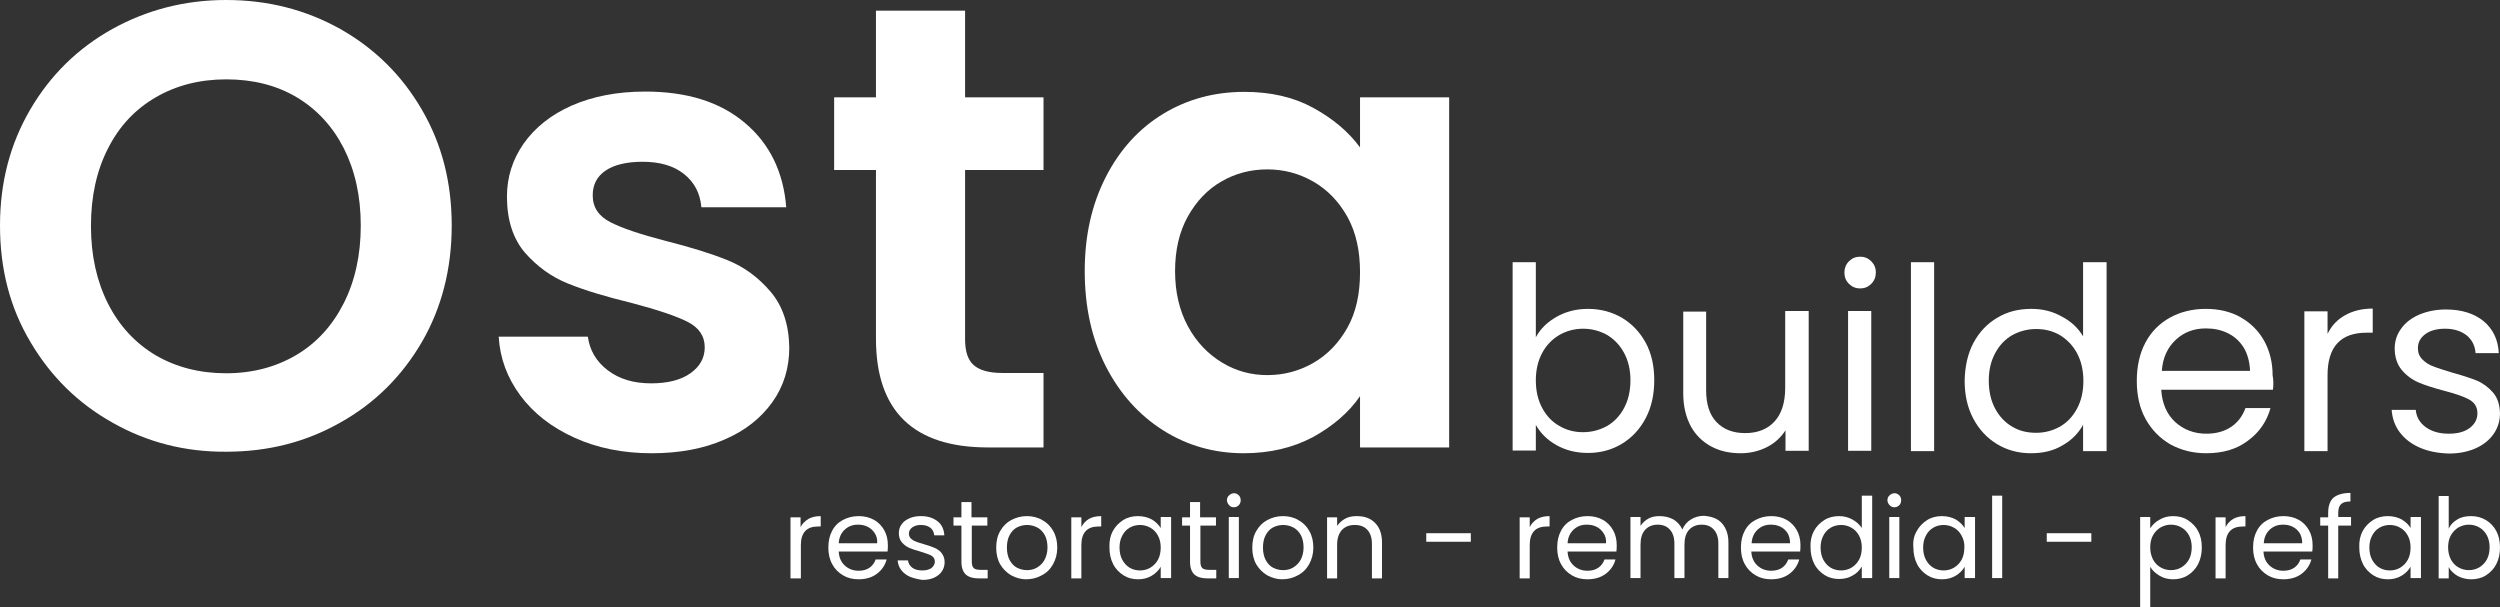 <?xml version="1.0" encoding="utf-8"?>
<!-- Generator: Adobe Illustrator 25.0.0, SVG Export Plug-In . SVG Version: 6.00 Build 0)  -->
<svg version="1.1" id="Layer_1" xmlns="http://www.w3.org/2000/svg" xmlns:xlink="http://www.w3.org/1999/xlink" x="0px" y="0px"
	 viewBox="0 0 819.1 198.9" style="enable-background:new 0 0 819.1 198.9;" xml:space="preserve">
<rect x="0" y="0" width="819.1" height="198.9" fill="#333333" stroke="none"/>
<style type="text/css">
	.st0{fill:#FFFFFF;}
</style>
<g>
	<g>
		<path class="st0" d="M264.9,170c1.1-0.6,2.4-0.9,4-0.9v3.4h-0.9c-3.7,0-5.6,2-5.6,6.1v10.9H259v-20h3.3v3.2
			C262.9,171.5,263.8,170.7,264.9,170z"/>
		<path class="st0" d="M290.8,180.7h-16c0.1,2,0.8,3.5,2,4.6c1.2,1.1,2.7,1.7,4.5,1.7c1.4,0,2.6-0.3,3.6-1c1-0.7,1.6-1.6,2-2.7h3.6
			c-0.5,1.9-1.6,3.5-3.2,4.7c-1.6,1.2-3.6,1.8-6,1.8c-1.9,0-3.6-0.4-5.1-1.3c-1.5-0.9-2.7-2.1-3.5-3.6c-0.9-1.6-1.3-3.4-1.3-5.5
			c0-2.1,0.4-3.9,1.2-5.4c0.8-1.6,2-2.8,3.5-3.6c1.5-0.8,3.2-1.3,5.2-1.3c1.9,0,3.6,0.4,5,1.2c1.5,0.8,2.6,2,3.4,3.4
			c0.8,1.4,1.2,3.1,1.2,4.9C290.9,179.3,290.9,180,290.8,180.7z M286.6,174.7c-0.6-0.9-1.3-1.6-2.3-2.1c-1-0.5-2-0.7-3.2-0.7
			c-1.7,0-3.1,0.5-4.3,1.6c-1.2,1.1-1.9,2.6-2,4.5h12.6C287.5,176.7,287.2,175.6,286.6,174.7z"/>
		<path class="st0" d="M298.2,189c-1.2-0.5-2.2-1.3-2.9-2.2c-0.7-0.9-1.1-2-1.2-3.2h3.4c0.1,1,0.6,1.8,1.4,2.4
			c0.8,0.6,1.9,0.9,3.3,0.9c1.3,0,2.3-0.3,3-0.8c0.7-0.6,1.1-1.3,1.1-2.1c0-0.9-0.4-1.5-1.2-2c-0.8-0.4-2-0.8-3.6-1.3
			c-1.5-0.4-2.7-0.8-3.6-1.2c-0.9-0.4-1.7-1-2.4-1.8c-0.7-0.8-1-1.8-1-3.1c0-1,0.3-2,0.9-2.8c0.6-0.9,1.5-1.5,2.6-2
			c1.1-0.5,2.4-0.7,3.8-0.7c2.2,0,4,0.6,5.4,1.7c1.4,1.1,2.1,2.7,2.2,4.6h-3.3c-0.1-1-0.5-1.9-1.3-2.5c-0.8-0.6-1.8-0.9-3.1-0.9
			c-1.2,0-2.1,0.3-2.8,0.8c-0.7,0.5-1.1,1.2-1.1,2c0,0.7,0.2,1.2,0.6,1.6c0.4,0.4,1,0.8,1.6,1c0.6,0.3,1.5,0.5,2.7,0.9
			c1.4,0.4,2.6,0.8,3.5,1.2s1.7,0.9,2.3,1.7c0.6,0.8,1,1.7,1,3c0,1.1-0.3,2.1-0.9,3c-0.6,0.9-1.5,1.6-2.6,2.1
			c-1.1,0.5-2.4,0.7-3.8,0.7C300.8,189.8,299.5,189.5,298.2,189z"/>
		<path class="st0" d="M318.4,172.2V184c0,1,0.2,1.7,0.6,2.1c0.4,0.4,1.1,0.6,2.2,0.6h2.4v2.8h-3c-1.8,0-3.2-0.4-4.2-1.3
			c-0.9-0.9-1.4-2.2-1.4-4.2v-11.8h-2.6v-2.7h2.6v-5h3.3v5h5.2v2.7H318.4z"/>
		<path class="st0" d="M331.3,188.5c-1.5-0.9-2.7-2.1-3.6-3.6c-0.9-1.6-1.3-3.4-1.3-5.5c0-2,0.4-3.9,1.3-5.4
			c0.9-1.6,2.1-2.8,3.6-3.6c1.5-0.8,3.2-1.3,5.1-1.3c1.9,0,3.6,0.4,5.1,1.3c1.5,0.8,2.7,2,3.6,3.6c0.9,1.6,1.3,3.4,1.3,5.4
			c0,2.1-0.5,3.9-1.4,5.5c-0.9,1.6-2.1,2.8-3.7,3.6c-1.6,0.9-3.3,1.3-5.2,1.3C334.5,189.8,332.8,189.3,331.3,188.5z M339.7,186
			c1-0.6,1.9-1.4,2.5-2.5c0.6-1.1,1-2.5,1-4.1c0-1.6-0.3-3-0.9-4.1c-0.6-1.1-1.5-2-2.5-2.5c-1-0.5-2.1-0.8-3.3-0.8
			c-1.2,0-2.3,0.3-3.3,0.8c-1,0.5-1.8,1.4-2.4,2.5c-0.6,1.1-0.9,2.5-0.9,4.1c0,1.6,0.3,3,0.9,4.1c0.6,1.1,1.4,2,2.4,2.5
			c1,0.5,2.1,0.8,3.3,0.8C337.5,186.8,338.7,186.6,339.7,186z"/>
		<path class="st0" d="M356.8,170c1.1-0.6,2.4-0.9,4-0.9v3.4h-0.9c-3.7,0-5.6,2-5.6,6.1v10.9H351v-20h3.3v3.2
			C354.9,171.5,355.7,170.7,356.8,170z"/>
		<path class="st0" d="M364.6,174c0.8-1.5,2-2.7,3.4-3.6s3.1-1.3,4.8-1.3c1.8,0,3.3,0.4,4.6,1.1c1.3,0.8,2.2,1.7,2.9,2.8v-3.6h3.4
			v20h-3.4v-3.7c-0.7,1.2-1.6,2.1-2.9,2.9c-1.3,0.8-2.8,1.2-4.5,1.2c-1.8,0-3.4-0.4-4.8-1.3c-1.4-0.9-2.6-2.1-3.4-3.7
			c-0.8-1.6-1.2-3.4-1.2-5.4C363.4,177.3,363.8,175.5,364.6,174z M379.4,175.5c-0.6-1.1-1.4-2-2.5-2.6s-2.2-0.9-3.4-0.9
			c-1.2,0-2.4,0.3-3.4,0.9c-1,0.6-1.8,1.4-2.4,2.6c-0.6,1.1-0.9,2.4-0.9,3.9c0,1.5,0.3,2.9,0.9,4c0.6,1.1,1.4,2,2.4,2.6
			c1,0.6,2.2,0.9,3.4,0.9c1.2,0,2.4-0.3,3.4-0.9c1-0.6,1.9-1.5,2.5-2.6c0.6-1.1,0.9-2.5,0.9-4C380.3,177.9,380,176.6,379.4,175.5z"
			/>
		<path class="st0" d="M393.3,172.2V184c0,1,0.2,1.7,0.6,2.1c0.4,0.4,1.1,0.6,2.2,0.6h2.4v2.8h-3c-1.8,0-3.2-0.4-4.2-1.3
			c-0.9-0.9-1.4-2.2-1.4-4.2v-11.8h-2.6v-2.7h2.6v-5h3.3v5h5.2v2.7H393.3z"/>
		<path class="st0" d="M402.7,165.5c-0.4-0.4-0.7-1-0.7-1.6c0-0.6,0.2-1.2,0.7-1.6c0.4-0.4,1-0.7,1.6-0.7c0.6,0,1.1,0.2,1.6,0.7
			c0.4,0.4,0.6,1,0.6,1.6c0,0.6-0.2,1.2-0.6,1.6c-0.4,0.4-0.9,0.7-1.6,0.7C403.6,166.2,403.1,166,402.7,165.5z M405.9,169.4v20h-3.3
			v-20H405.9z"/>
		<path class="st0" d="M415.2,188.5c-1.5-0.9-2.7-2.1-3.6-3.6c-0.9-1.6-1.3-3.4-1.3-5.5c0-2,0.4-3.9,1.3-5.4
			c0.9-1.6,2.1-2.8,3.6-3.6c1.5-0.8,3.2-1.3,5.1-1.3c1.9,0,3.6,0.4,5.1,1.3c1.5,0.8,2.7,2,3.6,3.6c0.9,1.6,1.3,3.4,1.3,5.4
			c0,2.1-0.5,3.9-1.4,5.5c-0.9,1.6-2.1,2.8-3.7,3.6c-1.6,0.9-3.3,1.3-5.2,1.3C418.4,189.8,416.7,189.3,415.2,188.5z M423.6,186
			c1-0.6,1.9-1.4,2.5-2.5c0.6-1.1,1-2.5,1-4.1c0-1.6-0.3-3-0.9-4.1c-0.6-1.1-1.5-2-2.5-2.5c-1-0.5-2.1-0.8-3.3-0.8
			c-1.2,0-2.3,0.3-3.3,0.8c-1,0.5-1.8,1.4-2.4,2.5c-0.6,1.1-0.9,2.5-0.9,4.1c0,1.6,0.3,3,0.9,4.1c0.6,1.1,1.4,2,2.4,2.5
			c1,0.5,2.1,0.8,3.3,0.8C421.4,186.8,422.6,186.6,423.6,186z"/>
		<path class="st0" d="M450.5,171.3c1.5,1.5,2.3,3.6,2.3,6.4v11.8h-3.3v-11.3c0-2-0.5-3.5-1.5-4.6c-1-1.1-2.4-1.6-4.1-1.6
			c-1.8,0-3.1,0.5-4.2,1.6c-1,1.1-1.6,2.7-1.6,4.8v11.1h-3.3v-20h3.3v2.8c0.7-1,1.6-1.8,2.7-2.4c1.1-0.6,2.4-0.8,3.7-0.8
			C447.1,169.1,449,169.8,450.5,171.3z"/>
		<path class="st0" d="M481.9,174.7v2.8h-14.6v-2.8H481.9z"/>
		<path class="st0" d="M503.7,170c1.1-0.6,2.4-0.9,4-0.9v3.4h-0.9c-3.7,0-5.6,2-5.6,6.1v10.9h-3.3v-20h3.3v3.2
			C501.8,171.5,502.6,170.7,503.7,170z"/>
		<path class="st0" d="M529.6,180.7h-16c0.1,2,0.8,3.5,2,4.6c1.2,1.1,2.7,1.7,4.5,1.7c1.4,0,2.6-0.3,3.6-1c1-0.7,1.6-1.6,2-2.7h3.6
			c-0.5,1.9-1.6,3.5-3.2,4.7c-1.6,1.2-3.6,1.8-6,1.8c-1.9,0-3.6-0.4-5.1-1.3c-1.5-0.9-2.7-2.1-3.5-3.6c-0.9-1.6-1.3-3.4-1.3-5.5
			c0-2.1,0.4-3.9,1.2-5.4c0.8-1.6,2-2.8,3.5-3.6c1.5-0.8,3.2-1.3,5.2-1.3c1.9,0,3.6,0.4,5,1.2c1.5,0.8,2.6,2,3.4,3.4
			c0.8,1.4,1.2,3.1,1.2,4.9C529.7,179.3,529.7,180,529.6,180.7z M525.4,174.7c-0.6-0.9-1.3-1.6-2.3-2.1c-1-0.5-2-0.7-3.2-0.7
			c-1.7,0-3.1,0.5-4.3,1.6c-1.2,1.1-1.9,2.6-2,4.5h12.6C526.3,176.7,526,175.6,525.4,174.7z"/>
		<path class="st0" d="M562.3,170c1.2,0.6,2.2,1.6,2.9,2.9c0.7,1.3,1.1,2.9,1.1,4.7v11.8H563v-11.3c0-2-0.5-3.5-1.5-4.6
			c-1-1.1-2.3-1.6-4-1.6c-1.7,0-3.1,0.6-4.1,1.7c-1,1.1-1.5,2.7-1.5,4.8v11h-3.3v-11.3c0-2-0.5-3.5-1.5-4.6c-1-1.1-2.3-1.6-4-1.6
			c-1.7,0-3.1,0.6-4.1,1.7c-1,1.1-1.5,2.7-1.5,4.8v11h-3.3v-20h3.3v2.9c0.7-1,1.5-1.8,2.6-2.4c1.1-0.6,2.3-0.8,3.7-0.8
			c1.7,0,3.2,0.4,4.5,1.1c1.3,0.8,2.3,1.9,2.9,3.3c0.6-1.4,1.5-2.5,2.8-3.3c1.3-0.8,2.7-1.2,4.3-1.2
			C559.7,169.1,561.1,169.4,562.3,170z"/>
		<path class="st0" d="M589.8,180.7h-16c0.1,2,0.8,3.5,2,4.6c1.2,1.1,2.7,1.7,4.5,1.7c1.4,0,2.6-0.3,3.6-1c1-0.7,1.6-1.6,2-2.7h3.6
			c-0.5,1.9-1.6,3.5-3.2,4.7c-1.6,1.2-3.6,1.8-6,1.8c-1.9,0-3.6-0.4-5.1-1.3c-1.5-0.9-2.7-2.1-3.5-3.6c-0.9-1.6-1.3-3.4-1.3-5.5
			c0-2.1,0.4-3.9,1.2-5.4c0.8-1.6,2-2.8,3.5-3.6c1.5-0.8,3.2-1.3,5.2-1.3c1.9,0,3.6,0.4,5,1.2c1.5,0.8,2.6,2,3.4,3.4
			c0.8,1.4,1.2,3.1,1.2,4.9C589.9,179.3,589.9,180,589.8,180.7z M585.7,174.7c-0.6-0.9-1.3-1.6-2.3-2.1c-1-0.5-2-0.7-3.2-0.7
			c-1.7,0-3.1,0.5-4.3,1.6c-1.2,1.1-1.9,2.6-2,4.5h12.6C586.5,176.7,586.2,175.6,585.7,174.7z"/>
		<path class="st0" d="M594.3,174c0.8-1.5,2-2.7,3.4-3.6c1.4-0.9,3.1-1.3,4.9-1.3c1.6,0,3,0.4,4.3,1.1c1.3,0.7,2.4,1.7,3.1,2.8
			v-10.6h3.4v27H610v-3.8c-0.7,1.2-1.6,2.2-2.9,2.9c-1.3,0.8-2.8,1.2-4.5,1.2c-1.8,0-3.4-0.4-4.8-1.3c-1.4-0.9-2.6-2.1-3.4-3.7
			c-0.8-1.6-1.2-3.4-1.2-5.4C593.1,177.3,593.5,175.5,594.3,174z M609.1,175.5c-0.6-1.1-1.4-2-2.5-2.6c-1-0.6-2.2-0.9-3.4-0.9
			s-2.4,0.3-3.4,0.9c-1,0.6-1.8,1.4-2.4,2.6c-0.6,1.1-0.9,2.4-0.9,3.9c0,1.5,0.3,2.9,0.9,4c0.6,1.1,1.4,2,2.4,2.6
			c1,0.6,2.2,0.9,3.4,0.9s2.4-0.3,3.4-0.9c1-0.6,1.9-1.5,2.5-2.6c0.6-1.1,0.9-2.5,0.9-4C610,177.9,609.7,176.6,609.1,175.5z"/>
		<path class="st0" d="M619.1,165.5c-0.4-0.4-0.7-1-0.7-1.6c0-0.6,0.2-1.2,0.7-1.6c0.4-0.4,1-0.7,1.6-0.7c0.6,0,1.1,0.2,1.6,0.7
			c0.4,0.4,0.6,1,0.6,1.6c0,0.6-0.2,1.2-0.6,1.6c-0.4,0.4-0.9,0.7-1.6,0.7C620.1,166.2,619.5,166,619.1,165.5z M622.3,169.4v20H619
			v-20H622.3z"/>
		<path class="st0" d="M628,174c0.8-1.5,2-2.7,3.4-3.6s3.1-1.3,4.8-1.3c1.8,0,3.3,0.4,4.6,1.1c1.3,0.8,2.2,1.7,2.9,2.8v-3.6h3.4v20
			h-3.4v-3.7c-0.7,1.2-1.6,2.1-2.9,2.9c-1.3,0.8-2.8,1.2-4.5,1.2c-1.8,0-3.4-0.4-4.8-1.3c-1.4-0.9-2.6-2.1-3.4-3.7
			c-0.8-1.6-1.2-3.4-1.2-5.4C626.7,177.3,627.1,175.5,628,174z M642.7,175.5c-0.6-1.1-1.4-2-2.5-2.6s-2.2-0.9-3.4-0.9
			c-1.2,0-2.4,0.3-3.4,0.9c-1,0.6-1.8,1.4-2.4,2.6c-0.6,1.1-0.9,2.4-0.9,3.9c0,1.5,0.3,2.9,0.9,4c0.6,1.1,1.4,2,2.4,2.6
			c1,0.6,2.2,0.9,3.4,0.9c1.2,0,2.4-0.3,3.4-0.9c1-0.6,1.9-1.5,2.5-2.6c0.6-1.1,0.9-2.5,0.9-4C643.7,177.9,643.3,176.6,642.7,175.5z
			"/>
		<path class="st0" d="M656,162.4v27h-3.3v-27H656z"/>
		<path class="st0" d="M685.2,174.7v2.8h-14.6v-2.8H685.2z"/>
		<path class="st0" d="M707.5,170.3c1.3-0.8,2.8-1.2,4.5-1.2c1.8,0,3.4,0.4,4.8,1.3c1.4,0.9,2.6,2.1,3.4,3.6
			c0.8,1.5,1.2,3.3,1.2,5.4c0,2-0.4,3.8-1.2,5.4c-0.8,1.6-2,2.8-3.4,3.7c-1.4,0.9-3.1,1.3-4.8,1.3c-1.7,0-3.2-0.4-4.5-1.2
			c-1.3-0.8-2.3-1.7-3-2.9v13.2h-3.3v-29.5h3.3v3.7C705.2,172,706.2,171,707.5,170.3z M717.2,175.4c-0.6-1.1-1.4-2-2.5-2.6
			c-1-0.6-2.2-0.9-3.4-0.9c-1.2,0-2.3,0.3-3.4,0.9c-1,0.6-1.9,1.5-2.5,2.6s-0.9,2.4-0.9,3.9c0,1.5,0.3,2.8,0.9,4
			c0.6,1.1,1.4,2,2.5,2.6c1,0.6,2.2,0.9,3.4,0.9c1.2,0,2.4-0.3,3.4-0.9c1-0.6,1.9-1.5,2.5-2.6c0.6-1.1,0.9-2.5,0.9-4
			C718.1,177.9,717.8,176.5,717.2,175.4z"/>
		<path class="st0" d="M731.7,170c1.1-0.6,2.4-0.9,4-0.9v3.4h-0.9c-3.7,0-5.6,2-5.6,6.1v10.9h-3.3v-20h3.3v3.2
			C729.8,171.5,730.6,170.7,731.7,170z"/>
		<path class="st0" d="M757.6,180.7h-16c0.1,2,0.8,3.5,2,4.6c1.2,1.1,2.7,1.7,4.5,1.7c1.4,0,2.6-0.3,3.6-1c1-0.7,1.6-1.6,2-2.7h3.6
			c-0.5,1.9-1.6,3.5-3.2,4.7c-1.6,1.2-3.6,1.8-6,1.8c-1.9,0-3.6-0.4-5.1-1.3c-1.5-0.9-2.7-2.1-3.5-3.6c-0.9-1.6-1.3-3.4-1.3-5.5
			c0-2.1,0.4-3.9,1.2-5.4c0.8-1.6,2-2.8,3.5-3.6c1.5-0.8,3.2-1.3,5.2-1.3c1.9,0,3.6,0.4,5,1.2c1.5,0.8,2.6,2,3.4,3.4
			c0.8,1.4,1.2,3.1,1.2,4.9C757.7,179.3,757.7,180,757.6,180.7z M753.5,174.7c-0.6-0.9-1.3-1.6-2.3-2.1c-1-0.5-2-0.7-3.2-0.7
			c-1.7,0-3.1,0.5-4.3,1.6c-1.2,1.1-1.9,2.6-2,4.5h12.6C754.3,176.7,754,175.6,753.5,174.7z"/>
		<path class="st0" d="M770.3,172.2h-4.2v17.3h-3.3v-17.3h-2.6v-2.7h2.6V168c0-2.2,0.6-3.9,1.7-4.9c1.2-1,3-1.6,5.6-1.6v2.8
			c-1.5,0-2.5,0.3-3.1,0.9c-0.6,0.6-0.9,1.5-0.9,2.8v1.4h4.2V172.2z"/>
		<path class="st0" d="M774.1,174c0.8-1.5,2-2.7,3.4-3.6c1.4-0.9,3.1-1.3,4.8-1.3c1.8,0,3.3,0.4,4.6,1.1c1.3,0.8,2.3,1.7,2.9,2.8
			v-3.6h3.4v20h-3.4v-3.7c-0.7,1.2-1.6,2.1-2.9,2.9c-1.3,0.8-2.8,1.2-4.5,1.2c-1.8,0-3.4-0.4-4.8-1.3c-1.4-0.9-2.6-2.1-3.4-3.7
			c-0.8-1.6-1.2-3.4-1.2-5.4C772.9,177.3,773.3,175.5,774.1,174z M788.9,175.5c-0.6-1.1-1.4-2-2.5-2.6c-1-0.6-2.2-0.9-3.4-0.9
			s-2.4,0.3-3.4,0.9c-1,0.6-1.8,1.4-2.4,2.6c-0.6,1.1-0.9,2.4-0.9,3.9c0,1.5,0.3,2.9,0.9,4c0.6,1.1,1.4,2,2.4,2.6
			c1,0.6,2.2,0.9,3.4,0.9s2.4-0.3,3.4-0.9c1-0.6,1.9-1.5,2.5-2.6c0.6-1.1,0.9-2.5,0.9-4C789.8,177.9,789.5,176.6,788.9,175.5z"/>
		<path class="st0" d="M805.1,170.2c1.3-0.8,2.8-1.1,4.5-1.1c1.8,0,3.4,0.4,4.9,1.3s2.6,2.1,3.4,3.6c0.8,1.5,1.2,3.3,1.2,5.4
			c0,2-0.4,3.8-1.2,5.4c-0.8,1.6-2,2.8-3.4,3.7c-1.4,0.9-3.1,1.3-4.8,1.3c-1.7,0-3.2-0.4-4.5-1.1c-1.3-0.8-2.3-1.7-2.9-2.9v3.7h-3.3
			v-27h3.3v10.7C802.8,172,803.8,171,805.1,170.2z M814.8,175.4c-0.6-1.1-1.4-2-2.5-2.6c-1-0.6-2.2-0.9-3.4-0.9
			c-1.2,0-2.3,0.3-3.4,0.9c-1,0.6-1.9,1.5-2.5,2.6s-0.9,2.4-0.9,3.9c0,1.5,0.3,2.8,0.9,4c0.6,1.1,1.4,2,2.5,2.6
			c1,0.6,2.2,0.9,3.4,0.9c1.2,0,2.4-0.3,3.4-0.9c1-0.6,1.9-1.5,2.5-2.6c0.6-1.1,0.9-2.5,0.9-4C815.7,177.9,815.4,176.5,814.8,175.4z
			"/>
	</g>
	<g>
		<g>
			<path class="st0" d="M510,103.8c3-1.7,6.4-2.6,10.3-2.6c4.1,0,7.8,1,11.1,2.9c3.3,2,5.9,4.7,7.8,8.2c1.9,3.5,2.8,7.6,2.8,12.3
				c0,4.6-0.9,8.8-2.8,12.4c-1.9,3.6-4.5,6.4-7.8,8.4c-3.3,2-7,3-11.1,3c-4,0-7.4-0.9-10.4-2.6c-3-1.7-5.2-3.9-6.7-6.6v8.4h-7.6
				V85.9h7.6v24.6C504.7,107.7,507,105.5,510,103.8z M532.1,115.6c-1.4-2.6-3.3-4.5-5.6-5.9c-2.4-1.3-5-2-7.8-2
				c-2.8,0-5.4,0.7-7.7,2c-2.4,1.4-4.3,3.3-5.7,5.9c-1.4,2.6-2.1,5.6-2.1,9c0,3.5,0.7,6.5,2.1,9.1c1.4,2.6,3.3,4.6,5.7,5.9
				c2.4,1.4,4.9,2,7.7,2c2.8,0,5.4-0.7,7.8-2c2.4-1.4,4.2-3.3,5.6-5.9c1.4-2.6,2.1-5.6,2.1-9.2C534.2,121.2,533.5,118.2,532.1,115.6
				z"/>
			<path class="st0" d="M592.6,101.9v45.8H585V141c-1.5,2.3-3.5,4.2-6.1,5.5c-2.6,1.3-5.4,2-8.6,2c-3.6,0-6.8-0.7-9.6-2.2
				c-2.8-1.5-5.1-3.7-6.7-6.6c-1.6-3-2.5-6.5-2.5-10.8v-26.8h7.5v25.8c0,4.5,1.1,8,3.4,10.4c2.3,2.4,5.4,3.6,9.4,3.6
				c4.1,0,7.3-1.3,9.6-3.8s3.5-6.2,3.5-11v-25.2H592.6z"/>
			<path class="st0" d="M605.8,93c-1-1-1.5-2.2-1.5-3.7c0-1.4,0.5-2.7,1.5-3.7c1-1,2.2-1.5,3.7-1.5c1.4,0,2.6,0.5,3.6,1.5
				c1,1,1.5,2.2,1.5,3.7c0,1.4-0.5,2.7-1.5,3.7c-1,1-2.2,1.5-3.6,1.5C608,94.5,606.8,94,605.8,93z M613.1,101.9v45.8h-7.6v-45.8
				H613.1z"/>
			<path class="st0" d="M633.7,85.9v61.9h-7.6V85.9H633.7z"/>
			<path class="st0" d="M646.6,112.3c1.9-3.5,4.5-6.3,7.8-8.2c3.3-2,7-2.9,11.2-2.9c3.6,0,6.9,0.8,9.9,2.5c3.1,1.6,5.4,3.8,7,6.5
				V85.9h7.7v61.9h-7.7v-8.6c-1.5,2.7-3.7,5-6.7,6.7c-3,1.8-6.4,2.6-10.4,2.6c-4.1,0-7.8-1-11.1-3c-3.3-2-5.9-4.8-7.8-8.4
				c-1.9-3.6-2.8-7.7-2.8-12.4C643.8,120,644.7,115.9,646.6,112.3z M680.5,115.7c-1.4-2.6-3.3-4.5-5.6-5.9c-2.4-1.4-5-2-7.8-2
				s-5.4,0.7-7.8,2c-2.3,1.3-4.2,3.3-5.6,5.9c-1.4,2.6-2.1,5.6-2.1,9c0,3.5,0.7,6.6,2.1,9.2c1.4,2.6,3.3,4.6,5.6,5.9
				c2.3,1.4,4.9,2,7.8,2s5.4-0.7,7.8-2c2.4-1.4,4.2-3.3,5.6-5.9c1.4-2.6,2.1-5.6,2.1-9.1C682.6,121.3,681.9,118.3,680.5,115.7z"/>
			<path class="st0" d="M744.7,127.7h-36.6c0.3,4.5,1.8,8,4.6,10.6c2.8,2.5,6.2,3.8,10.2,3.8c3.3,0,6-0.8,8.2-2.3
				c2.2-1.5,3.7-3.6,4.6-6.1h8.2c-1.2,4.4-3.7,8-7.4,10.7c-3.7,2.8-8.2,4.1-13.7,4.1c-4.3,0-8.2-1-11.7-2.9c-3.4-2-6.1-4.7-8.1-8.3
				c-2-3.6-2.9-7.8-2.9-12.5c0-4.7,0.9-8.9,2.8-12.5c1.9-3.6,4.6-6.3,8-8.2c3.4-1.9,7.4-2.9,11.8-2.9c4.3,0,8.2,0.9,11.5,2.8
				c3.3,1.9,5.9,4.5,7.7,7.8c1.8,3.3,2.7,7.1,2.7,11.2C744.9,124.5,744.9,126.1,744.7,127.7z M735.2,114c-1.3-2.1-3-3.7-5.2-4.8
				c-2.2-1.1-4.6-1.6-7.3-1.6c-3.8,0-7.1,1.2-9.8,3.7c-2.7,2.5-4.3,5.9-4.6,10.2h28.9C737.1,118.6,736.4,116.1,735.2,114z"/>
			<path class="st0" d="M768.3,103.3c2.5-1.4,5.5-2.2,9.1-2.2v7.9h-2c-8.5,0-12.8,4.6-12.8,13.9v24.9H755v-45.8h7.6v7.4
				C763.9,106.7,765.8,104.7,768.3,103.3z"/>
			<path class="st0" d="M792.9,146.7c-2.8-1.2-5-2.9-6.6-5c-1.6-2.1-2.5-4.6-2.7-7.4h7.9c0.2,2.3,1.3,4.2,3.2,5.6
				c1.9,1.4,4.4,2.2,7.6,2.2c2.9,0,5.2-0.6,6.9-1.9c1.7-1.3,2.5-2.9,2.5-4.8c0-2-0.9-3.5-2.7-4.5c-1.8-1-4.5-1.9-8.3-2.9
				c-3.4-0.9-6.2-1.8-8.3-2.7c-2.1-0.9-4-2.3-5.5-4.1c-1.5-1.8-2.3-4.2-2.3-7.1c0-2.3,0.7-4.5,2.1-6.4c1.4-2,3.4-3.5,5.9-4.6
				c2.6-1.1,5.5-1.7,8.8-1.7c5.1,0,9.2,1.3,12.3,3.8c3.1,2.6,4.8,6.1,5,10.5h-7.6c-0.2-2.4-1.1-4.3-2.9-5.8
				c-1.8-1.4-4.1-2.2-7.1-2.2c-2.7,0-4.9,0.6-6.5,1.8c-1.6,1.2-2.4,2.7-2.4,4.6c0,1.5,0.5,2.7,1.5,3.7c1,1,2.2,1.8,3.7,2.3
				c1.5,0.6,3.5,1.2,6.1,2c3.3,0.9,6,1.8,8,2.6c2.1,0.9,3.8,2.2,5.3,3.9c1.5,1.7,2.2,4,2.3,6.8c0,2.5-0.7,4.8-2.1,6.8
				c-1.4,2-3.4,3.6-5.9,4.7c-2.5,1.1-5.4,1.7-8.7,1.7C798.9,148.5,795.7,147.9,792.9,146.7z"/>
		</g>
		<g>
			<path class="st0" d="M36.9,138.5c-11.3-6.3-20.3-15.2-26.9-26.4C3.3,100.9,0,88.2,0,73.9c0-14.1,3.3-26.7,9.9-38
				c6.6-11.3,15.6-20.1,26.9-26.4C48.2,3.2,60.6,0,74.1,0c13.7,0,26.1,3.2,37.4,9.5c11.3,6.4,20.2,15.2,26.7,26.4
				c6.6,11.3,9.8,23.9,9.8,38c0,14.2-3.3,27-9.8,38.2c-6.6,11.3-15.5,20.1-26.8,26.4c-11.3,6.4-23.7,9.5-37.3,9.5
				C60.6,148.1,48.2,144.9,36.9,138.5z M97.1,116.3c6.6-3.9,11.8-9.6,15.5-16.9c3.7-7.3,5.6-15.8,5.6-25.5c0-9.7-1.9-18.1-5.6-25.4
				c-3.7-7.2-8.9-12.8-15.5-16.7c-6.6-3.9-14.3-5.8-23-5.8S57.7,28,51,31.9c-6.7,3.9-11.9,9.4-15.6,16.7c-3.7,7.2-5.6,15.7-5.6,25.4
				c0,9.7,1.9,18.2,5.6,25.5c3.7,7.3,8.9,12.9,15.6,16.9c6.7,3.9,14.4,5.9,23.1,5.9S90.5,120.2,97.1,116.3z"/>
			<path class="st0" d="M188.2,143.4c-7.5-3.4-13.4-8-17.7-13.8c-4.3-5.8-6.7-12.2-7.1-19.3h29.2c0.6,4.4,2.7,8.1,6.5,11
				c3.8,2.9,8.5,4.3,14.2,4.3c5.5,0,9.8-1.1,12.9-3.3c3.1-2.2,4.7-5,4.7-8.5c0-3.7-1.9-6.5-5.7-8.4c-3.8-1.9-9.8-3.9-18.1-6.1
				c-8.6-2.1-15.6-4.2-21-6.4c-5.5-2.2-10.1-5.6-14.1-10.1c-3.9-4.6-5.9-10.7-5.9-18.4c0-6.3,1.8-12.1,5.5-17.4
				c3.7-5.2,8.9-9.4,15.7-12.4c6.8-3,14.9-4.6,24.1-4.6c13.7,0,24.6,3.4,32.7,10.3c8.1,6.8,12.6,16.1,13.5,27.6h-27.8
				c-0.4-4.6-2.3-8.2-5.7-10.9c-3.4-2.7-7.9-4-13.6-4c-5.2,0-9.3,1-12.1,2.9c-2.8,1.9-4.2,4.6-4.2,8.1c0,3.9,1.9,6.8,5.8,8.8
				c3.9,2,9.9,4,18,6.1c8.3,2.1,15.1,4.2,20.5,6.4c5.4,2.2,10,5.6,14,10.3c3.9,4.6,6,10.7,6.1,18.3c0,6.6-1.8,12.6-5.5,17.8
				c-3.7,5.2-8.9,9.4-15.7,12.3c-6.8,3-14.8,4.5-23.9,4.5C204.1,148.5,195.7,146.8,188.2,143.4z"/>
			<path class="st0" d="M316.2,55.7v55.5c0,3.9,0.9,6.7,2.8,8.4c1.9,1.7,5,2.6,9.4,2.6h13.5v24.4h-18.2c-24.4,0-36.7-11.9-36.7-35.6
				V55.7h-13.7V31.9H287V3.5h29.2v28.4h25.7v23.8H316.2z"/>
			<path class="st0" d="M362.3,58c4.6-9,10.9-15.9,18.8-20.7c7.9-4.8,16.8-7.2,26.6-7.2c8.6,0,16.1,1.7,22.5,5.2
				c6.4,3.5,11.6,7.8,15.4,13V31.9h29.2v114.7h-29.2v-16.8c-3.7,5.4-8.9,9.8-15.4,13.4c-6.6,3.5-14.1,5.3-22.7,5.3
				c-9.7,0-18.5-2.5-26.4-7.5c-7.9-5-14.2-12-18.8-21c-4.6-9-6.9-19.4-6.9-31.2C355.4,77.2,357.7,67,362.3,58z M441.5,71.1
				c-2.8-5-6.5-8.9-11.2-11.6c-4.7-2.7-9.7-4-15.1-4s-10.4,1.3-14.9,3.9c-4.6,2.6-8.3,6.5-11.1,11.5c-2.8,5-4.2,11-4.2,17.9
				c0,6.9,1.4,12.9,4.2,18.1c2.8,5.2,6.6,9.1,11.2,11.9c4.6,2.8,9.6,4.1,14.8,4.1c5.4,0,10.4-1.3,15.1-4c4.7-2.7,8.4-6.6,11.2-11.6
				c2.8-5,4.1-11.1,4.1-18.1S444.3,76.2,441.5,71.1z"/>
		</g>
	</g>
</g>
</svg>
